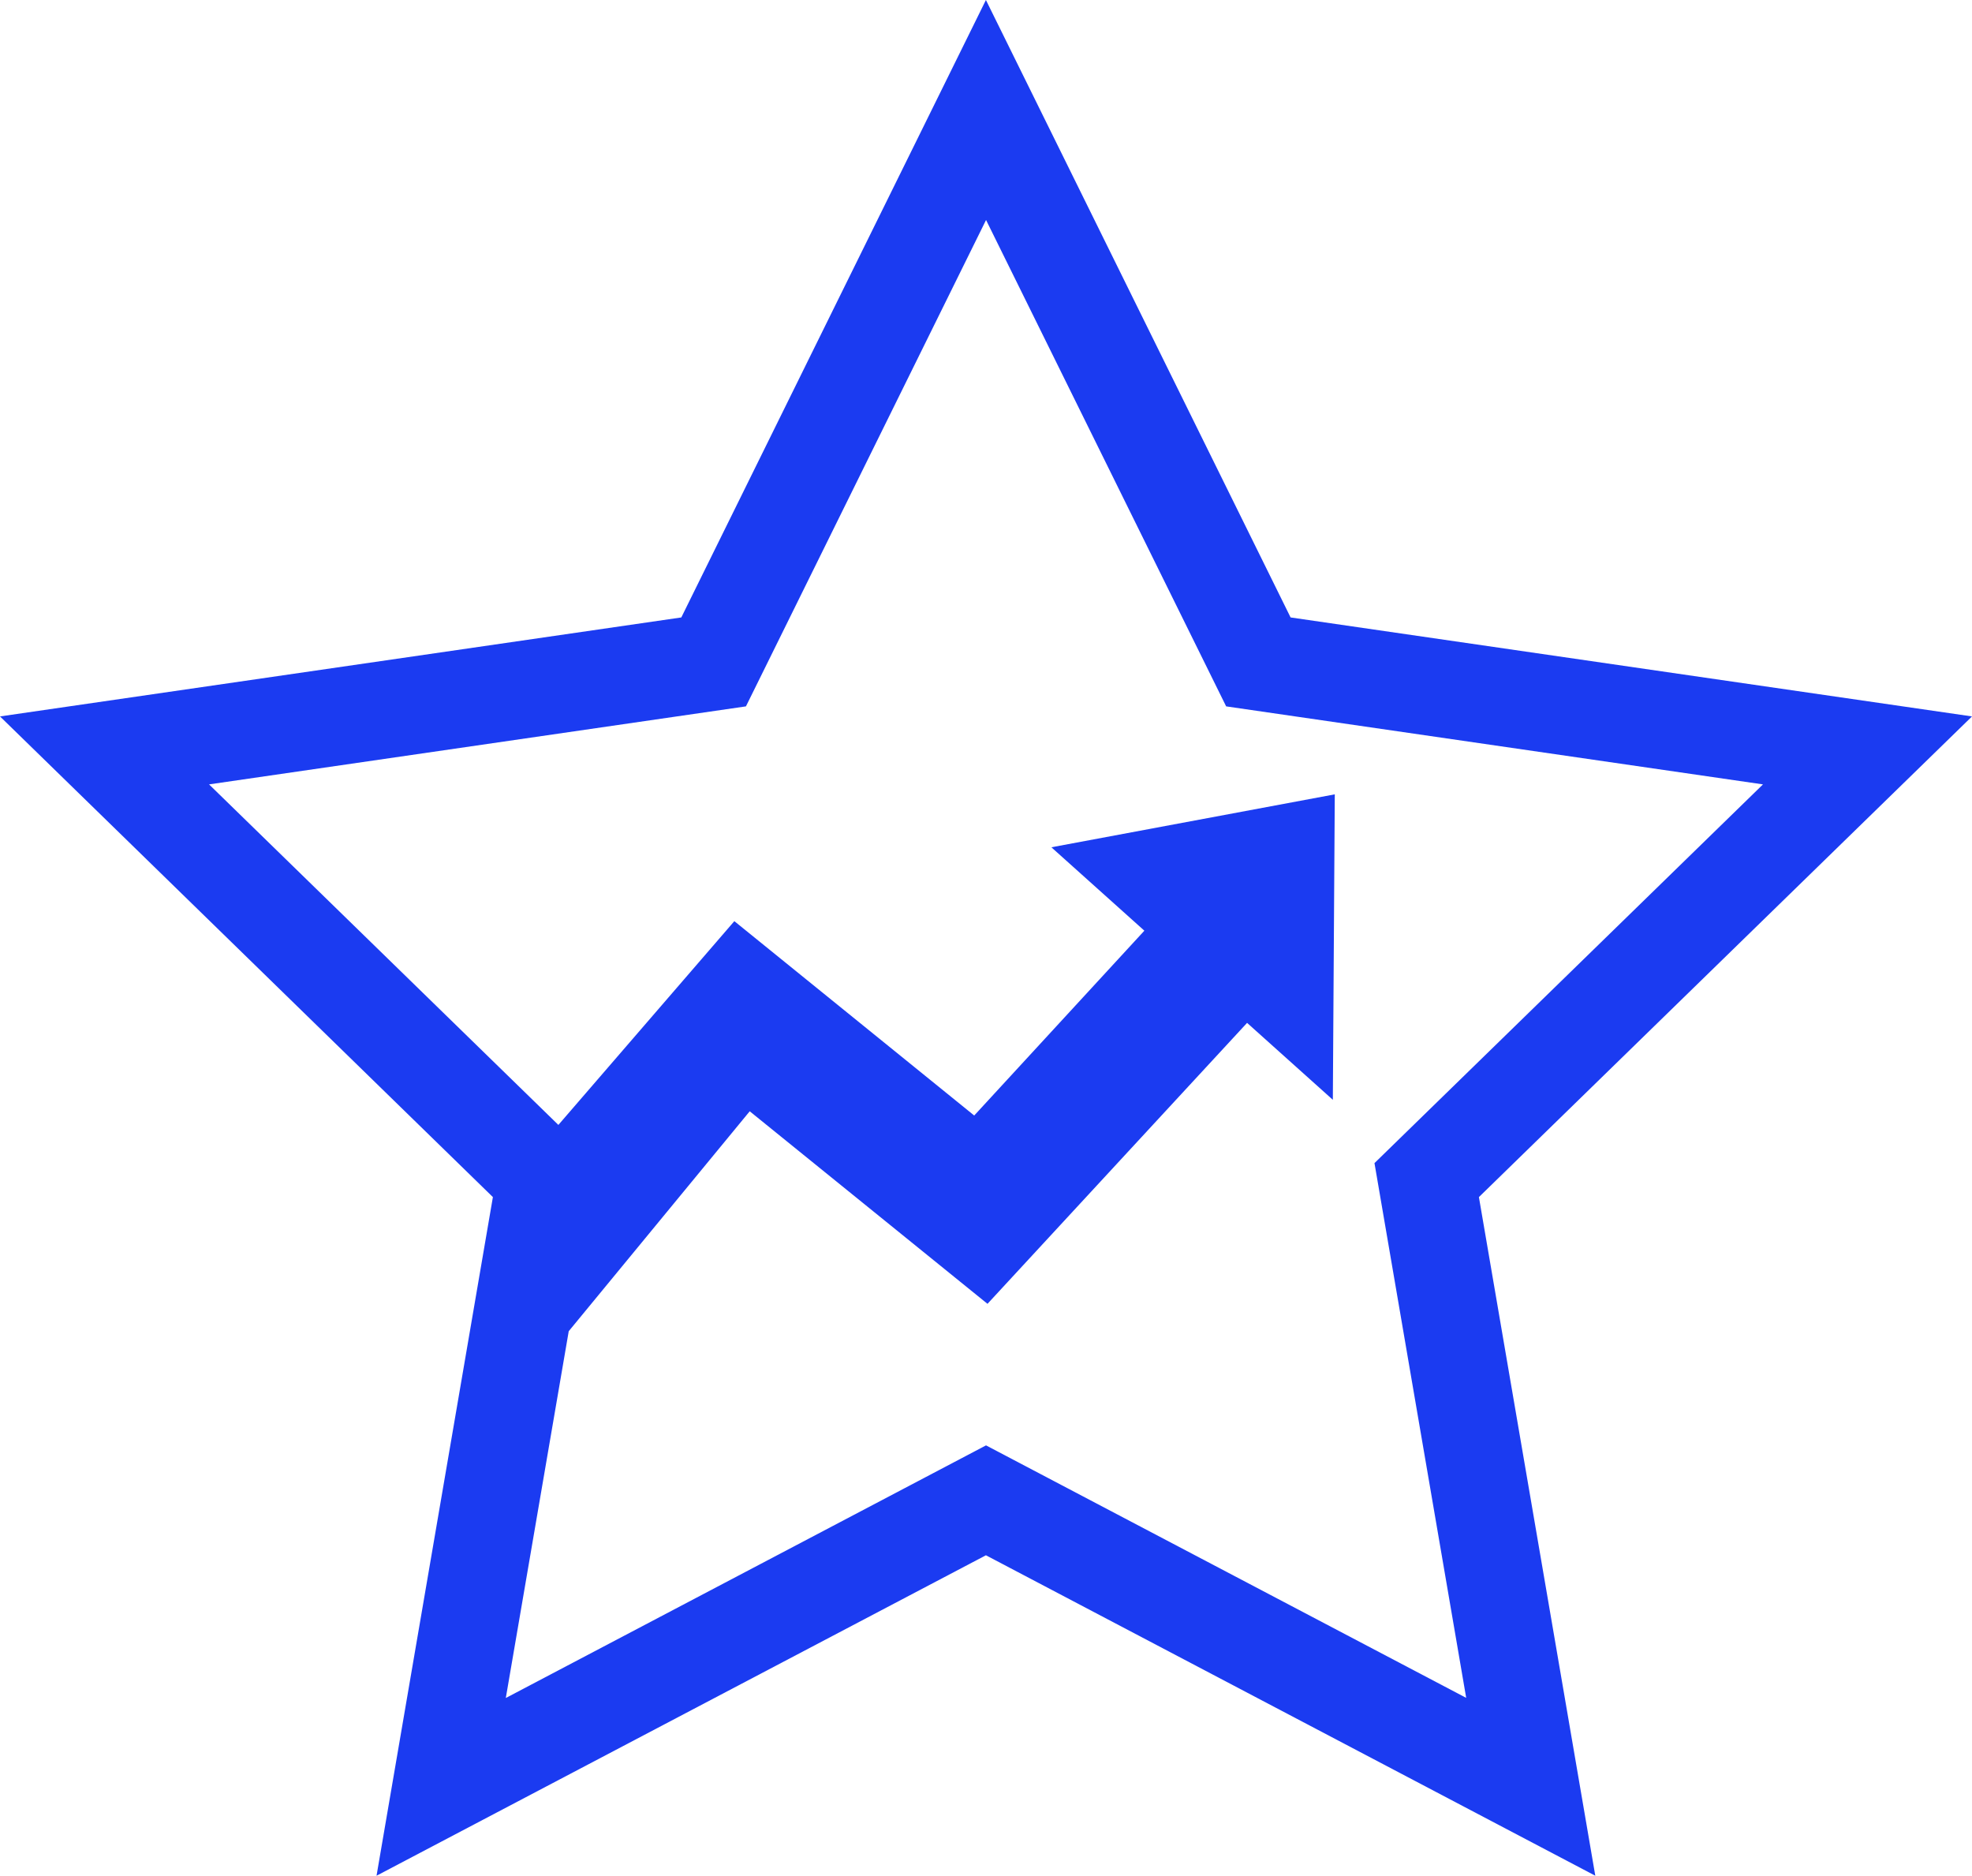 <svg xmlns="http://www.w3.org/2000/svg" width="60.013" height="57.076" viewBox="0 0 60.013 57.076"><defs><style>.a{fill:#1b3bf1;}</style></defs><path class="a" d="M204.537,89.332,183.8,86.32l-9.272-18.788L165.258,86.32l-20.734,3.012,15,14.626-3.541,20.65,18.545-9.751,18.545,9.751-3.542-20.65Zm-30.006,22.181L159.917,119.2l1.915-11.161,5.508-6.692,7.236,5.859,7.9-8.549,2.61,2.341.059-9.295-8.625,1.611,2.83,2.538-5.178,5.624-7.3-5.914-5.355,6.2L150.886,91.4l16.339-2.374,7.307-14.8,7.307,14.8L198.176,91.4l-11.823,11.524,2.791,16.272Z" transform="translate(-144.524 -67.532)"/></svg>